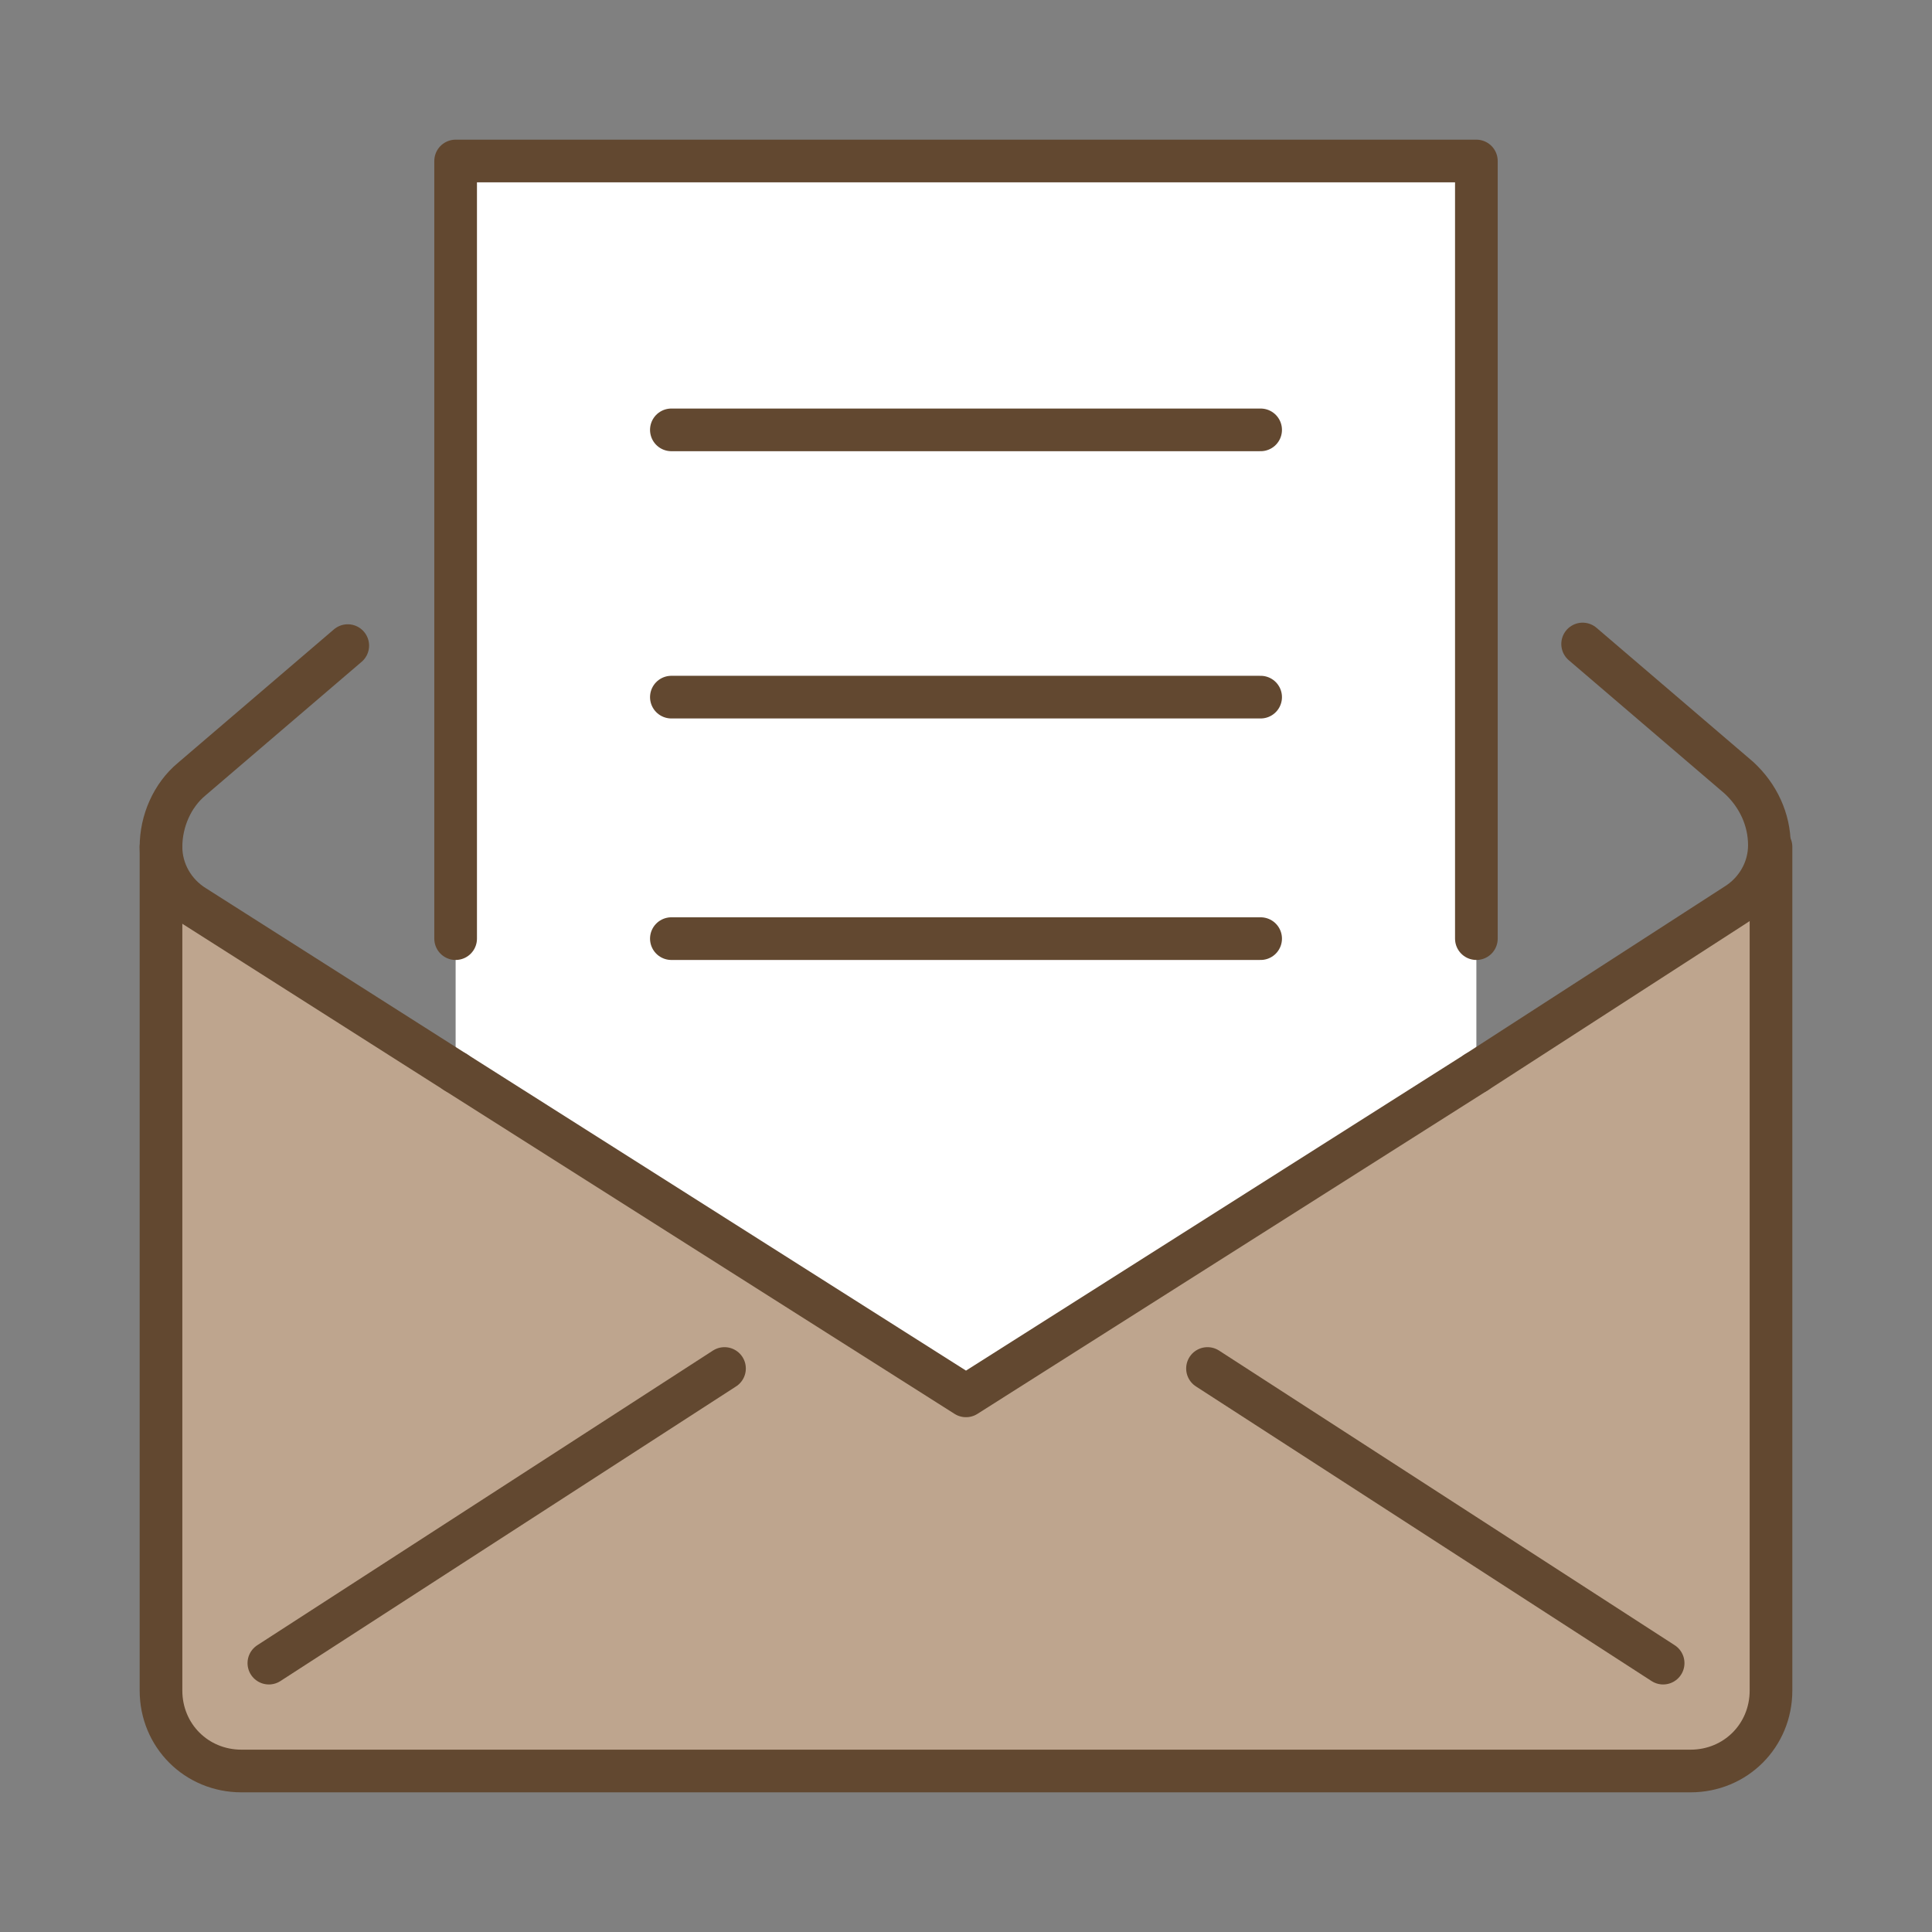 <?xml version="1.0" encoding="UTF-8"?>
<svg xmlns="http://www.w3.org/2000/svg" xmlns:xlink="http://www.w3.org/1999/xlink" version="1.1" id="Ebene_1" x="0px" y="0px" viewBox="0 0 120 120" style="enable-background:new 0 0 120 120;" xml:space="preserve">
<rect x="0" y="0" width="120" height="120" fill="#808080" stroke="none"/>
<style type="text/css">
	.st0{fill:#FFFFFF;}
	.st1{fill:#BEA58E;stroke:#624830;stroke-miterlimit:10;}
	.st2{fill:none;stroke:#624830;stroke-width:2.65;stroke-linecap:round;stroke-linejoin:round;stroke-miterlimit:10;}
	.st3{fill:#FFFFFF;stroke:#624830;stroke-miterlimit:10;}
	.st4{fill:#624830;}
</style>
<g>
	<g id="XMLID_00000180348887069697216810000010354611341225347486_">
		<g>
			<polygon class="st0" points="28.3,66.6 28.3,66.6 28.3,58.3 28.3,34.8 28.3,10 91.7,10 91.7,34.8 91.7,58.3 91.7,66.6 91.7,66.6      60,86.7    "></polygon>
			<path class="st1" d="M110,52.6V105c0,2.8-2.2,5-5,5H15c-2.8,0-5-2.2-5-5V52.6c0,1.5,0.8,2.9,2.1,3.7l16.3,10.3v0l31.7,20l31.7-20     v0l16.3-10.3C109.2,55.5,110,54.1,110,52.6z"></path>
		</g>
		<g>
			<line class="st2" x1="16.7" y1="103.3" x2="45" y2="85"></line>
			<line class="st2" x1="103.3" y1="103.3" x2="75" y2="85"></line>
			<polyline class="st2" points="91.7,58.3 91.7,34.8 91.7,10 28.3,10 28.3,34.8 28.3,58.3    "></polyline>
			<path class="st2" d="M28.3,66.6L12.1,56.3c-1.3-0.8-2.1-2.2-2.1-3.7c0-1.6,0.7-3.2,1.9-4.2l9.7-8.3"></path>
			<polyline class="st2" points="91.7,66.6 60,86.7 28.3,66.6    "></polyline>
			<path class="st2" d="M98.3,40l9.7,8.3c1.2,1.1,1.9,2.6,1.9,4.2c0,1.5-0.8,2.9-2.1,3.7L91.7,66.6"></path>
			<path class="st2" d="M10,52.6V105c0,2.8,2.2,5,5,5h90c2.8,0,5-2.2,5-5V52.6"></path>
			<line class="st2" x1="78.3" y1="58.3" x2="41.7" y2="58.3"></line>
			<line class="st2" x1="78.3" y1="43.3" x2="41.7" y2="43.3"></line>
			<line class="st2" x1="78.3" y1="26.7" x2="41.7" y2="26.7"></line>
		</g>
	</g>
</g>
</svg>
